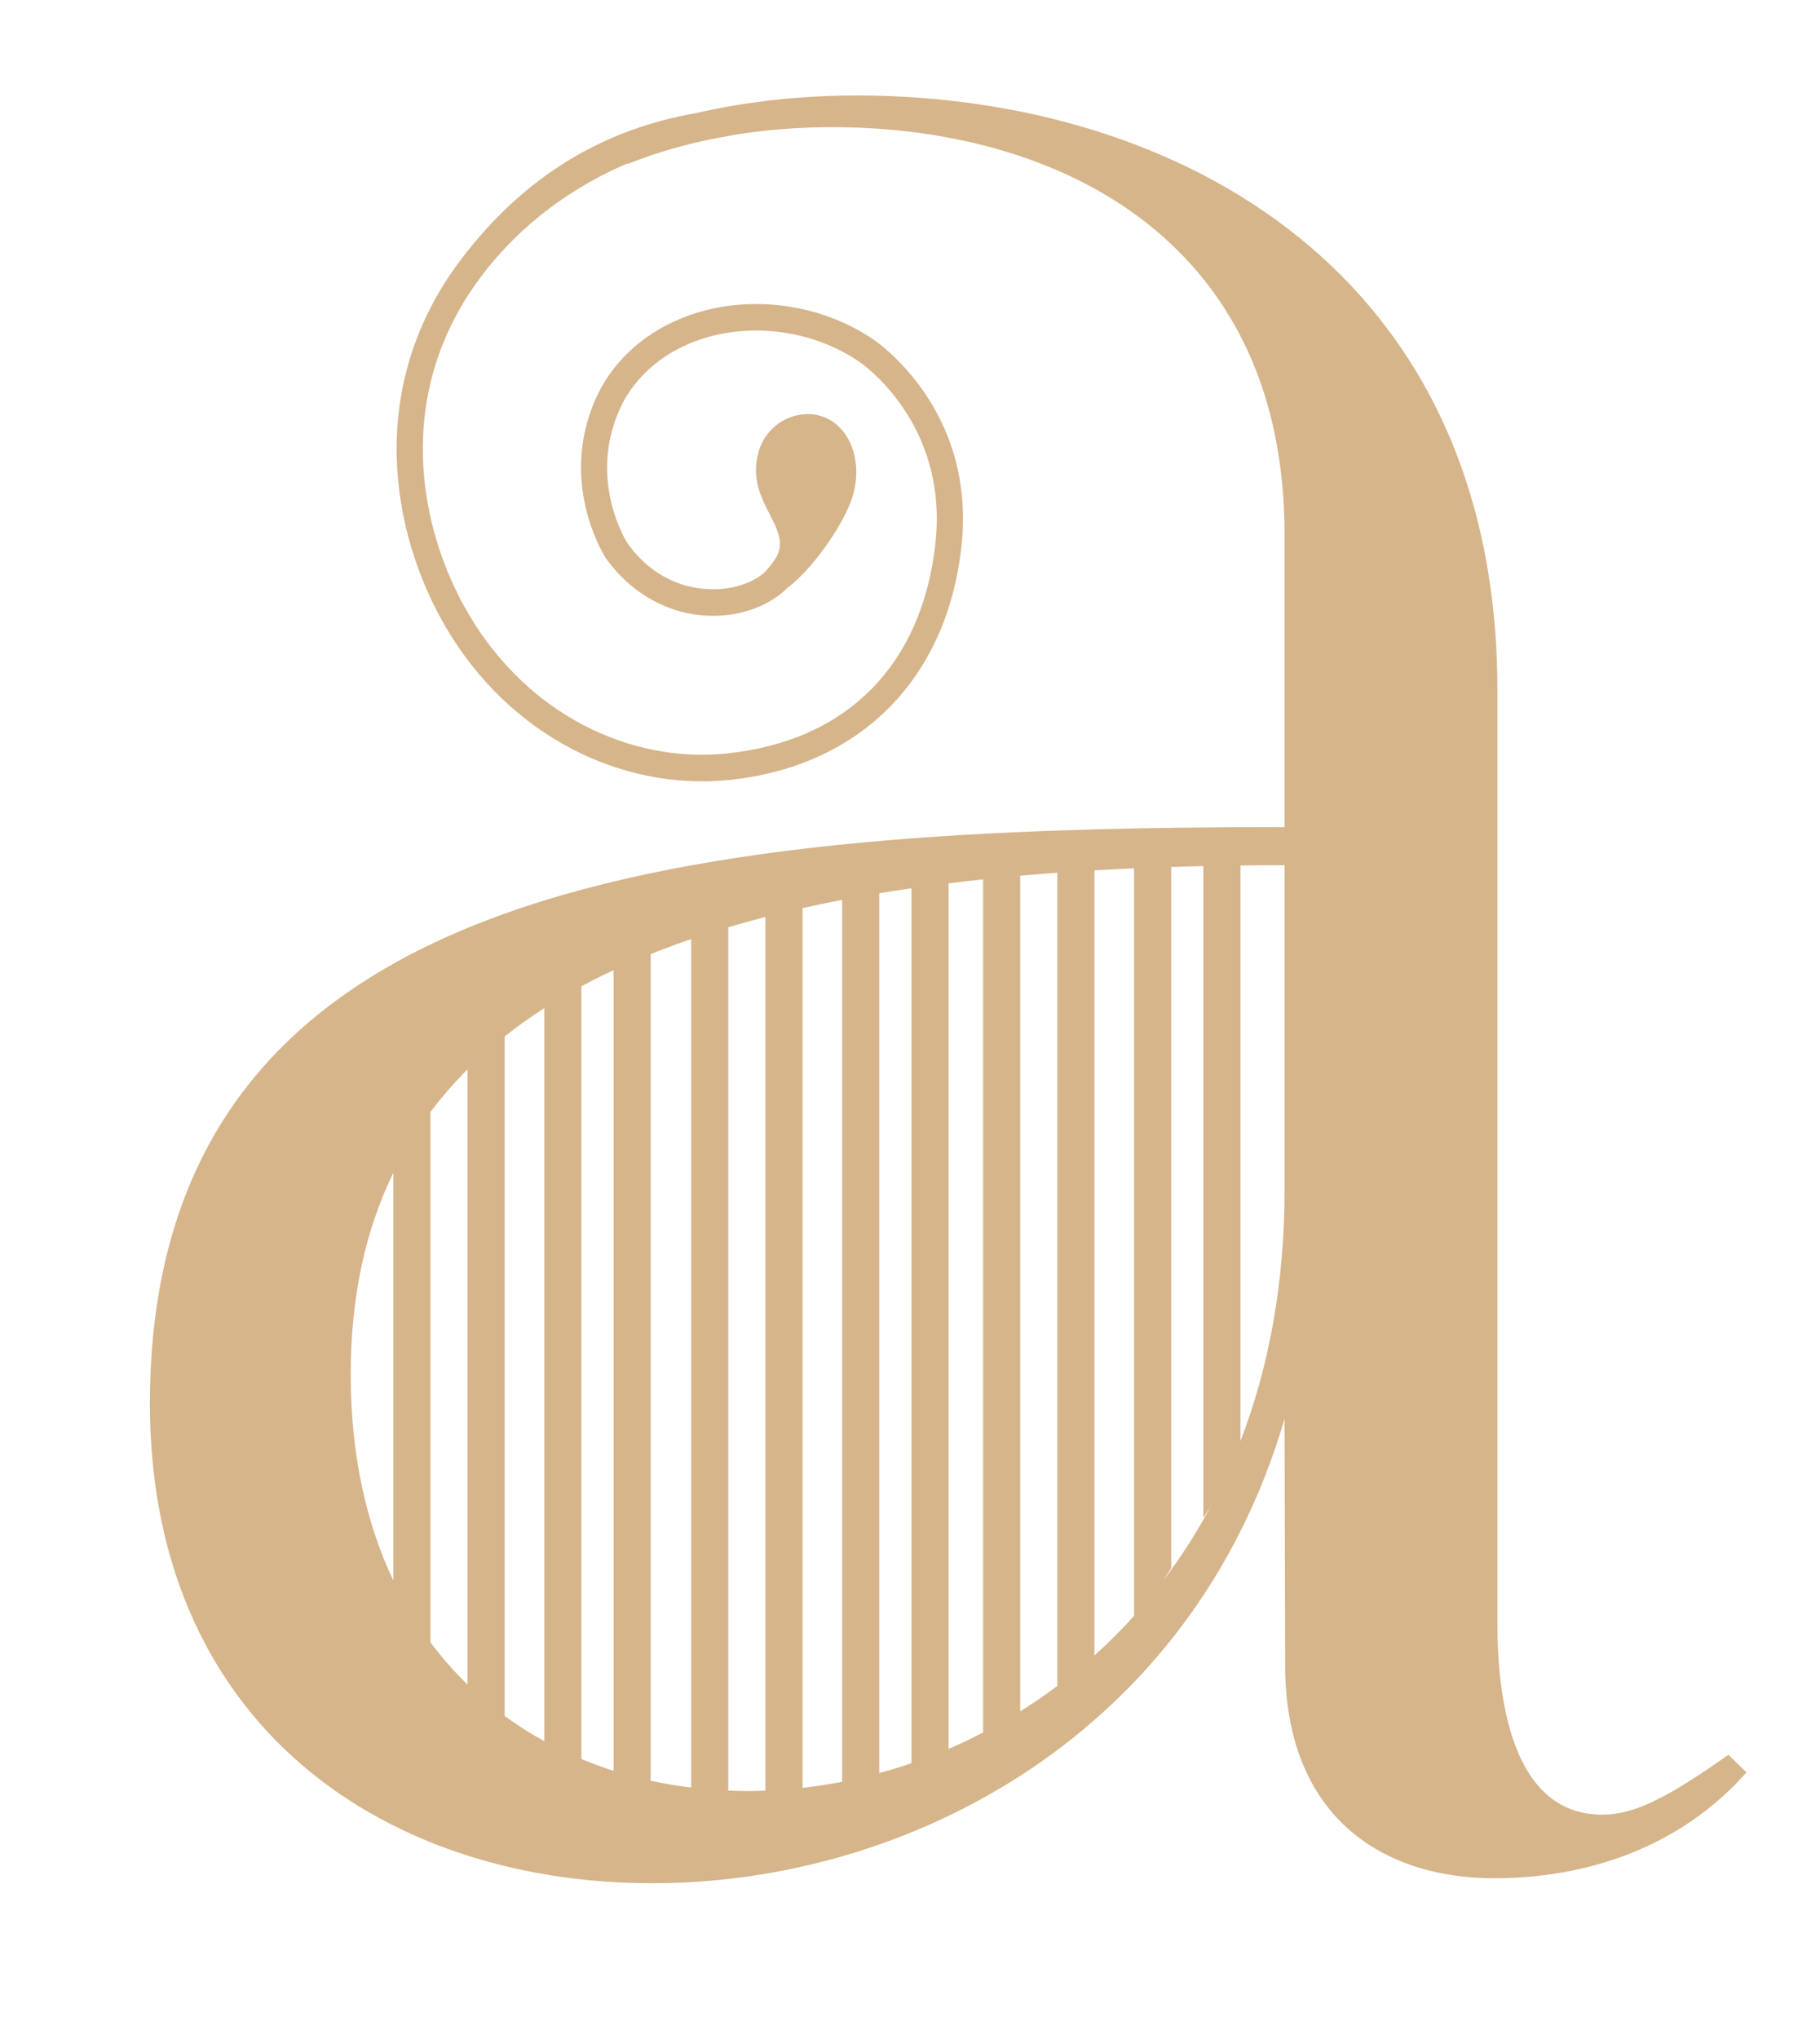 <?xml version="1.0" encoding="utf-8"?>
<!-- Generator: Adobe Illustrator 16.0.0, SVG Export Plug-In . SVG Version: 6.00 Build 0)  -->
<!DOCTYPE svg PUBLIC "-//W3C//DTD SVG 1.1//EN" "http://www.w3.org/Graphics/SVG/1.1/DTD/svg11.dtd">
<svg version="1.1" id="Layer_1" xmlns="http://www.w3.org/2000/svg" xmlns:xlink="http://www.w3.org/1999/xlink" x="0px" y="0px"
	 width="208px" height="233px" viewBox="0 0 208 233" enable-background="new 0 0 208 233" xml:space="preserve">
<path fill-rule="evenodd" clip-rule="evenodd" fill="#D6B58B" d="M53.434,122.174v70.299c-1.519-1.479-2.935-3.084-4.241-4.834
	V127.05C50.486,125.328,51.903,123.707,53.434,122.174z M57.675,196.054V118.41c1.438-1.131,2.949-2.207,4.528-3.229v83.753
	C60.638,198.077,59.126,197.118,57.675,196.054z M44.951,133.993v46.579c-3.091-6.509-4.869-14.36-4.869-23.558
	C40.082,148.136,41.778,140.508,44.951,133.993z M66.446,200.972V112.69c1.191-0.641,2.416-1.253,3.675-1.847v91.474
	C68.875,201.924,67.651,201.474,66.446,200.972z M74.363,203.448v-94.441c1.505-0.606,3.051-1.172,4.63-1.715v96.938
	C77.434,204.046,75.889,203.782,74.363,203.448z M87.477,104.765v99.821c-0.668,0.027-1.341,0.04-2.016,0.04
	c-0.742,0-1.484-0.019-2.226-0.046v-98.644C84.625,105.528,86.04,105.14,87.477,104.765z M91.719,204.267V103.75
	c1.484-0.333,2.996-0.64,4.527-0.933v100.754C94.743,203.863,93.23,204.096,91.719,204.267z M100.488,202.576V102.055
	c1.212-0.197,2.437-0.388,3.676-0.564v99.957C102.953,201.87,101.72,202.242,100.488,202.576z M108.407,199.813v-98.889
	c1.307-0.164,2.621-0.313,3.949-0.456v97.472C111.063,198.614,109.741,199.241,108.407,199.813z M120.839,99.712v92.911
	c-1.382,1.033-2.792,2.001-4.242,2.899v-95.47C118,99.93,119.416,99.822,120.839,99.712z M125.081,189.137V99.441
	c1.499-0.09,3.01-0.163,4.528-0.231v85.399C128.166,186.216,126.653,187.729,125.081,189.137z M132.938,180.584l0.914-1.42V99.052
	c1.218-0.042,2.443-0.075,3.675-0.102v74.46l0.851-1.329C136.758,175.131,134.933,177.963,132.938,180.584z M141.768,164.645V98.882
	c1.668-0.021,3.35-0.034,5.039-0.034v37.08C146.807,146.768,144.967,156.347,141.768,164.645z M197.531,200.493
	c-7.169,5.039-10.794,6.836-14.429,6.836c-10.518,0-11.969-13.808-11.969-21.809v-0.258V78.865c0-47.98-36.752-67.746-72.695-67.957
	c-6.85-0.033-13.134,0.695-18.908,2.017c-10.328,1.804-19.54,6.985-26.982,16.905c-10.805,14.434-7.905,31.108-1.559,41.893
	c7.286,12.391,20.039,18.566,32.129,17.41c14.823-1.425,25.11-11.256,26.773-26.82c1.661-15.55-9.662-23.258-10.146-23.578
	c-5.454-3.676-12.555-4.908-18.976-3.316c-5.418,1.362-9.75,4.59-12.187,9.096c-5.14,9.981,0.388,18.847,0.627,19.214
	c3.309,4.656,8.409,7.088,13.706,6.556c2.874-0.285,5.399-1.45,7.06-3.104c2.622-1.955,6.006-6.564,7.258-9.859
	c1.627-4.296-0.006-9.015-3.772-9.887c-2.647-0.605-6.005,0.974-6.85,4.501c-1.375,5.692,4.399,8.544,1.873,12.112
	c-0.347,0.477-0.995,1.376-1.722,1.825l0.019,0.006c-1.129,0.715-2.56,1.239-4.159,1.396c-2.022,0.204-7.143,0.096-10.943-5.256
	c-0.155-0.246-4.765-7.687-0.462-16.081c2.022-3.732,5.672-6.429,10.267-7.579c5.625-1.389,11.833-0.313,16.614,2.901
	c0.423,0.28,10.281,7.055,8.818,20.732c-1.499,13.902-10.05,22.7-23.947,24.102c-10.982,1.111-22.692-4.493-29.406-15.925
	c-5.849-9.94-8.553-25.287,1.375-38.509c4.637-6.197,10.663-10.376,16.777-12.991l0.048,0.062c3.573-1.457,7.529-2.533,11.779-3.248
	l0.318-0.054V15.41c4.481-0.723,9.302-1.028,14.416-0.817c24.659,1.014,48.53,14.121,48.53,46.468v33.437
	c-67.882,0-127.048,5.815-129.594,62.156c-1.81,39.611,26.138,58.512,57.356,58.512c29.406,0,61.712-17.088,72.238-53.065
	l0.075,29.032c0.401,16.749,11.41,23.462,23.885,23.462c10.525,0,21.223-3.48,28.834-12.098L197.531,200.493z"/>
</svg>
